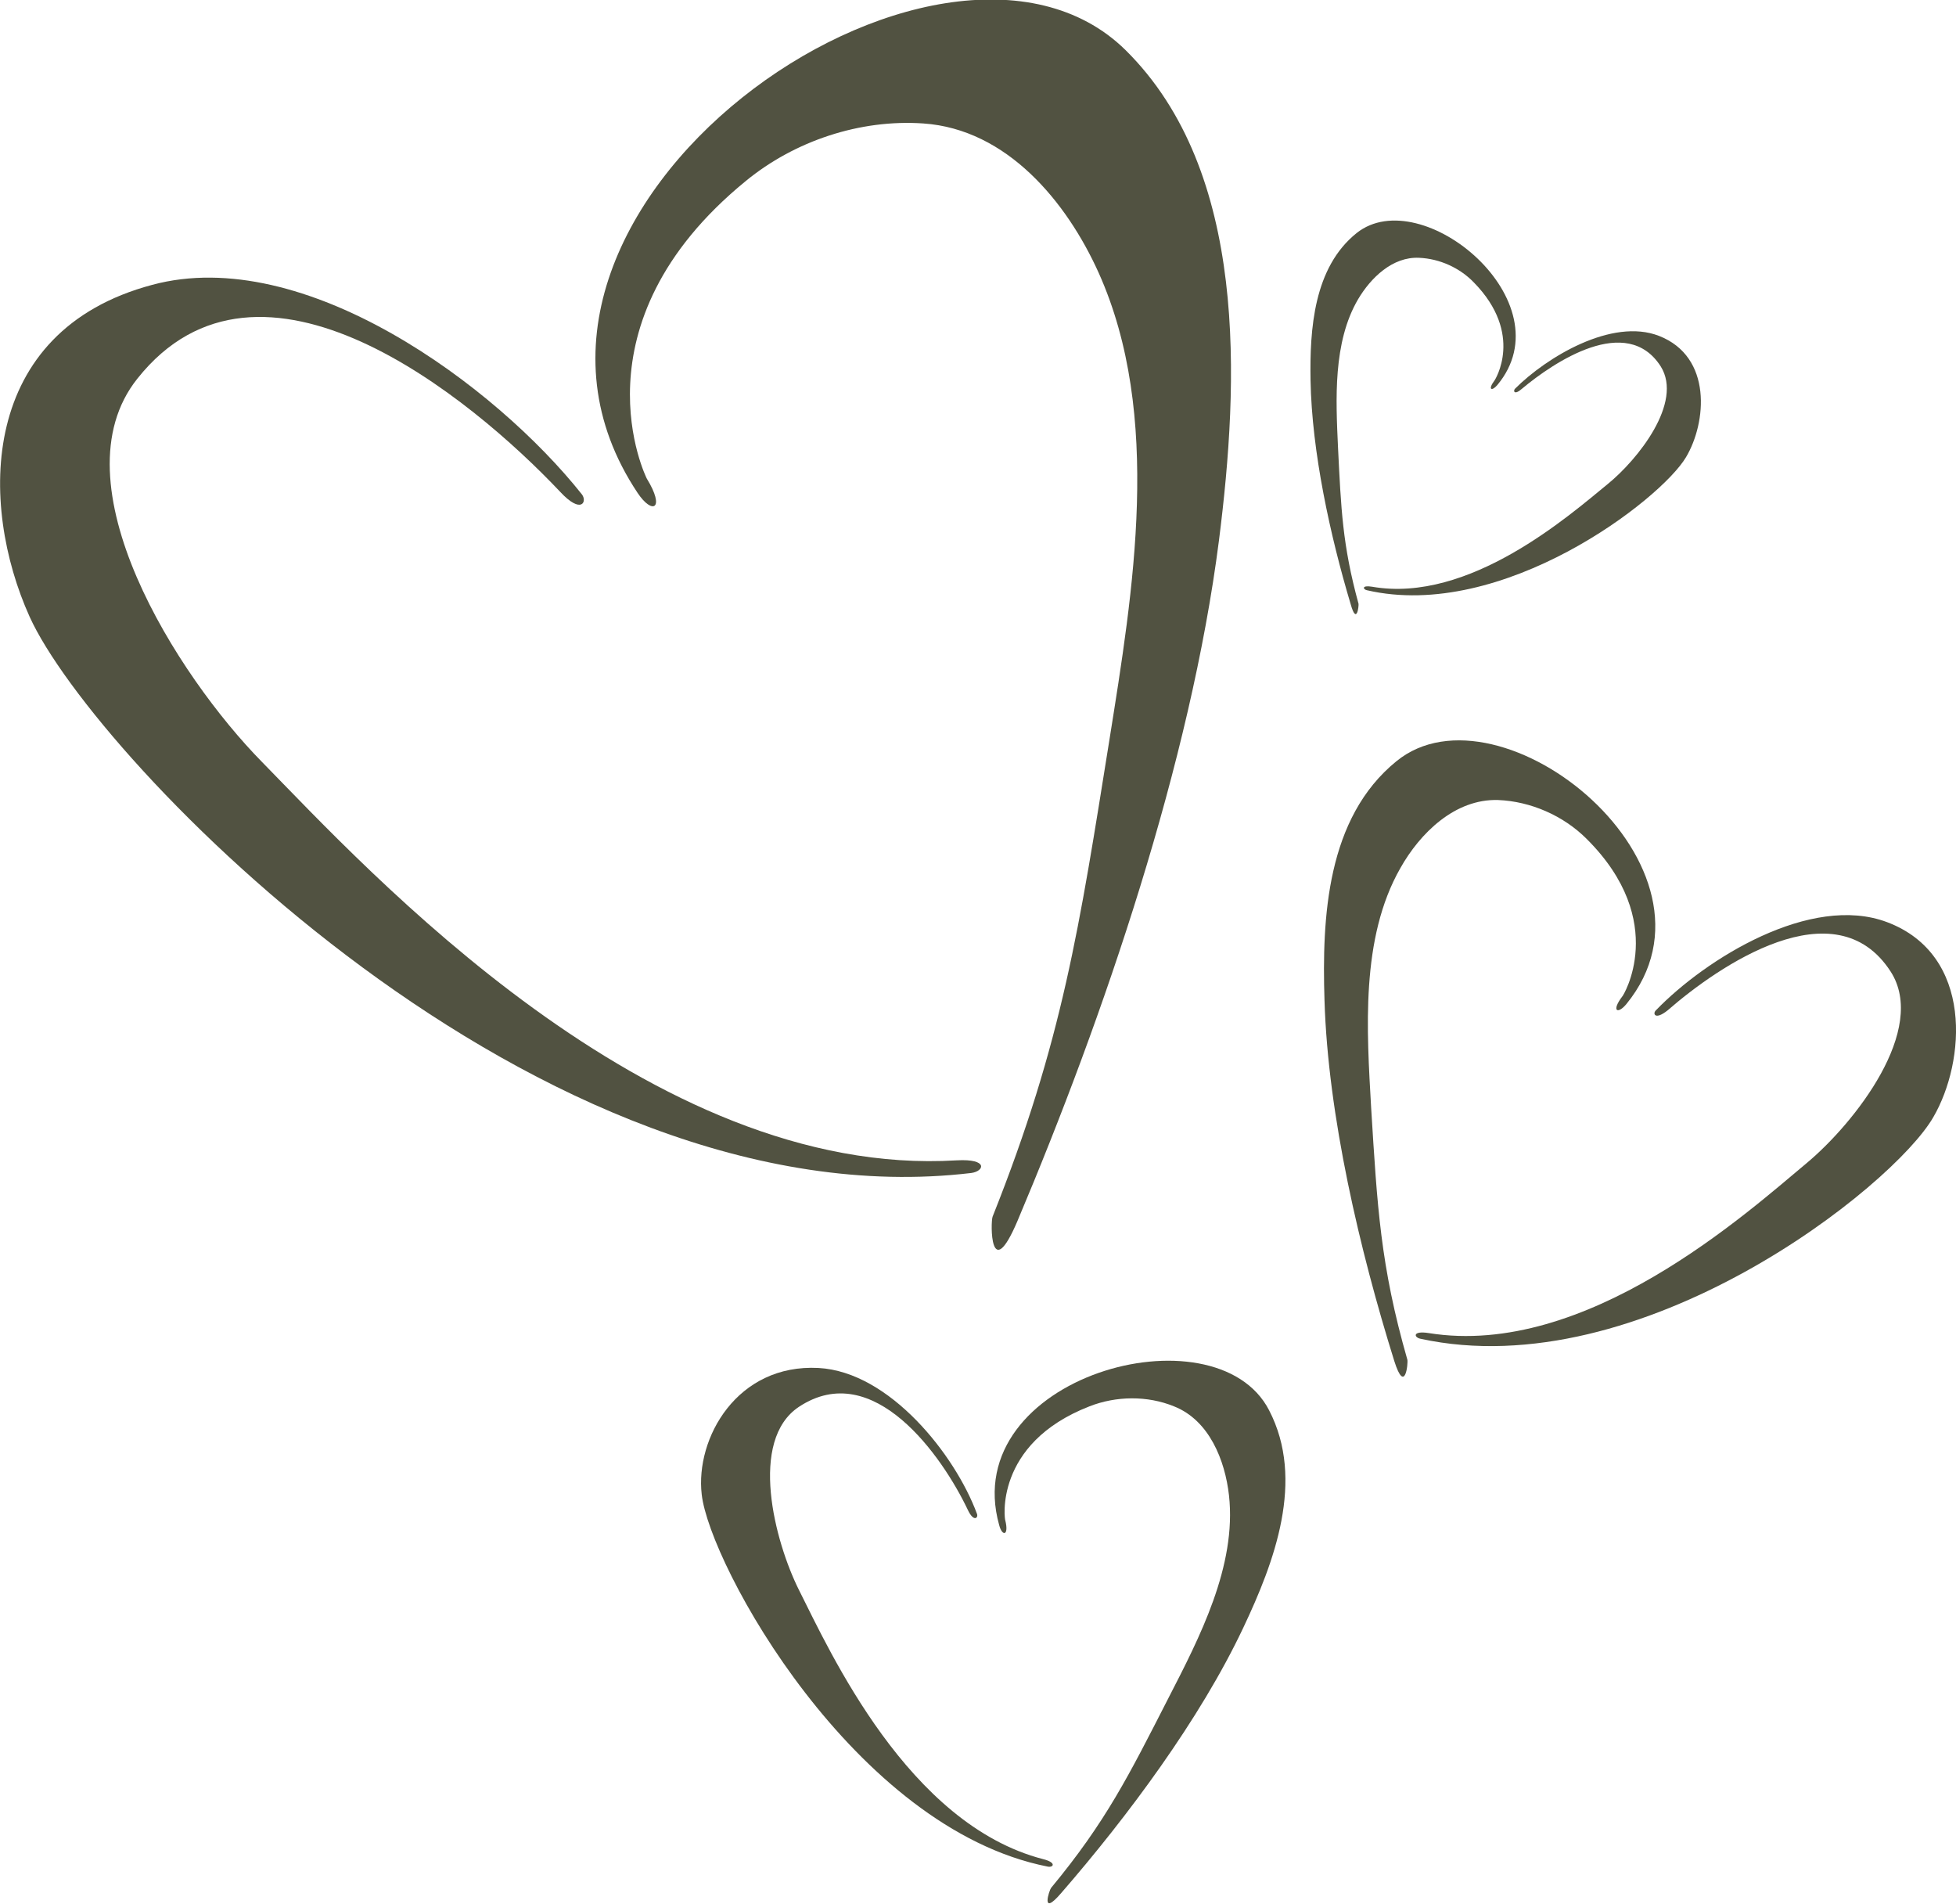<?xml version="1.0" encoding="UTF-8" standalone="no"?><!-- Generator: Adobe Illustrator 18.0.0, SVG Export Plug-In . SVG Version: 6.00 Build 0)  --><svg xmlns="http://www.w3.org/2000/svg" enable-background="new 0 0 448.5 436.4" fill="#000000" id="Layer_1" version="1.1" viewBox="0 0 448.5 436.4" x="0px" xml:space="preserve" y="0px">
<g fill="#515241" id="change1_2">
	<path d="m133.4 113.3c-19.7-24.8-63.6-57.4-98.5-48-39.8 10.6-39.8 50.2-28.1 76.1 14.7 32.5 116.8 139.3 215.9 127.5 3-0.4 4-3.3-3.3-2.9-70.4 4.3-135-66.5-159.3-91.3-19.4-19.7-47.7-64-28.6-87.9 28.1-35.4 76.4 4.2 96.9 25.9 5 5.4 6.3 2.2 5 0.6z" fill="inherit"/>
	<path d="m171 41.5c11.2-9.2 26.2-14.2 40.7-13.2 19.2 1.3 32.9 18 40.2 34.2 14.7 32.7 7.9 73.1 2.5 107-6.9 43-10.7 69-26.8 109.4-0.5 1.3-0.6 15.8 5.7 1 19.9-47.1 39.7-105.2 46.2-156 4.6-36.3 6.8-84.5-21.4-112.4-42.1-41.5-155.1 36.7-111.9 101.5 3.4 5.1 6.4 3.7 2.1-3.3 0 0-17.7-35.2 22.7-68.2z" fill="inherit"/>
</g>
<g fill="#515241" id="change1_1">
	<path d="m379.7 231.6c11.4-11.8 35.5-26.8 53-20.2 19.9 7.5 18 32 10.6 44.7-9.2 16-67.1 61.8-117.6 50.8-1.5-0.3-1.9-1.9 1.9-1.3 36.1 5.8 72.9-27.5 86.7-39 11-9.2 27.8-30.6 19.2-43.9-12.7-19.6-39.4-1.3-51.1 8.9-3 2.4-3.5 0.7-2.7 0z" fill="inherit"/>
	<path d="m363.8 192.3c-5.3-5.3-12.8-8.6-20.3-8.9-9.9-0.3-17.9 7.6-22.4 15.6-9.2 16.1-7.7 37.3-6.7 55 1.4 22.5 2.1 36.1 8.3 57.7 0.2 0.7-0.5 8.2-3 0.3-7.9-25.3-15.2-56.2-16-82.7-0.6-19 0.5-41.8 16.5-54.8 23.8-19.4 78.2 24.5 52.7 55.7-2 2.4-3.5 1.6-0.9-1.8 0 0.2 10.9-17.1-8.2-36.1z" fill="inherit"/>
</g>
<g fill="#515241" id="change1_3">
	<path d="m224 347c-5-13.5-20-32.5-36.3-33.4-18.7-1-28.3 16.1-26.8 29 1.8 16.1 34.9 76.5 79.3 85.3 1.3 0.3 2.2-0.9-1-1.7-31-8-48.9-47.6-56-61.7-5.6-11.2-11.6-34.3 0-42 17.1-11.3 32.9 11.4 38.7 23.6 1.4 3 2.5 1.8 2.1 0.9z" fill="inherit"/>
	<path d="m249.8 322.4c6.1-2.4 13.3-2.5 19.4 0 8.1 3.2 11.7 12.4 12.6 20.4 1.8 16.2-6.8 32.7-13.9 46.5-9 17.6-14.3 28.3-26.9 43.5-0.4 0.5-2.5 6.8 2.3 1.2 15.2-17.5 31.9-39.9 41.8-60.9 7.1-15 14.2-33.8 5.9-49.8-12.3-23.9-71.4-7.7-61.9 26.3 0.7 2.7 2.3 2.5 1.4-1.1-0.1 0.2-2.8-17.5 19.3-26.1z" fill="inherit"/>
</g>
<g fill="#515241" id="change1_4">
	<path d="m347.4 89.1c7.2-7.2 22.2-16.3 33-12.1 12.3 4.8 10.9 19.9 6.2 27.8-5.8 9.8-42.1 37.7-73.2 30.5-0.9-0.2-1.2-1.2 1.2-0.8 22.3 3.9 45.3-16.4 54-23.5 6.9-5.6 17.4-18.7 12.2-27-7.8-12.2-24.5-1-31.8 5.1-1.8 1.6-2.1 0.5-1.6 0z" fill="inherit"/>
	<path d="m337.9 64.7c-3.2-3.3-7.8-5.4-12.5-5.6-6.1-0.3-11.1 4.6-14 9.5-5.8 9.9-5.1 23-4.6 34 0.7 14 1 22.3 4.7 35.8 0.1 0.4-0.4 5.1-1.8 0.1-4.7-15.7-8.9-34.9-9.2-51.3-0.2-11.7 0.7-25.9 10.6-33.8 14.9-11.8 48.2 15.8 32.2 34.9-1.3 1.5-2.2 1-0.6-1.1 0 0 6.9-10.6-4.8-22.5z" fill="inherit"/>
</g>
</svg>